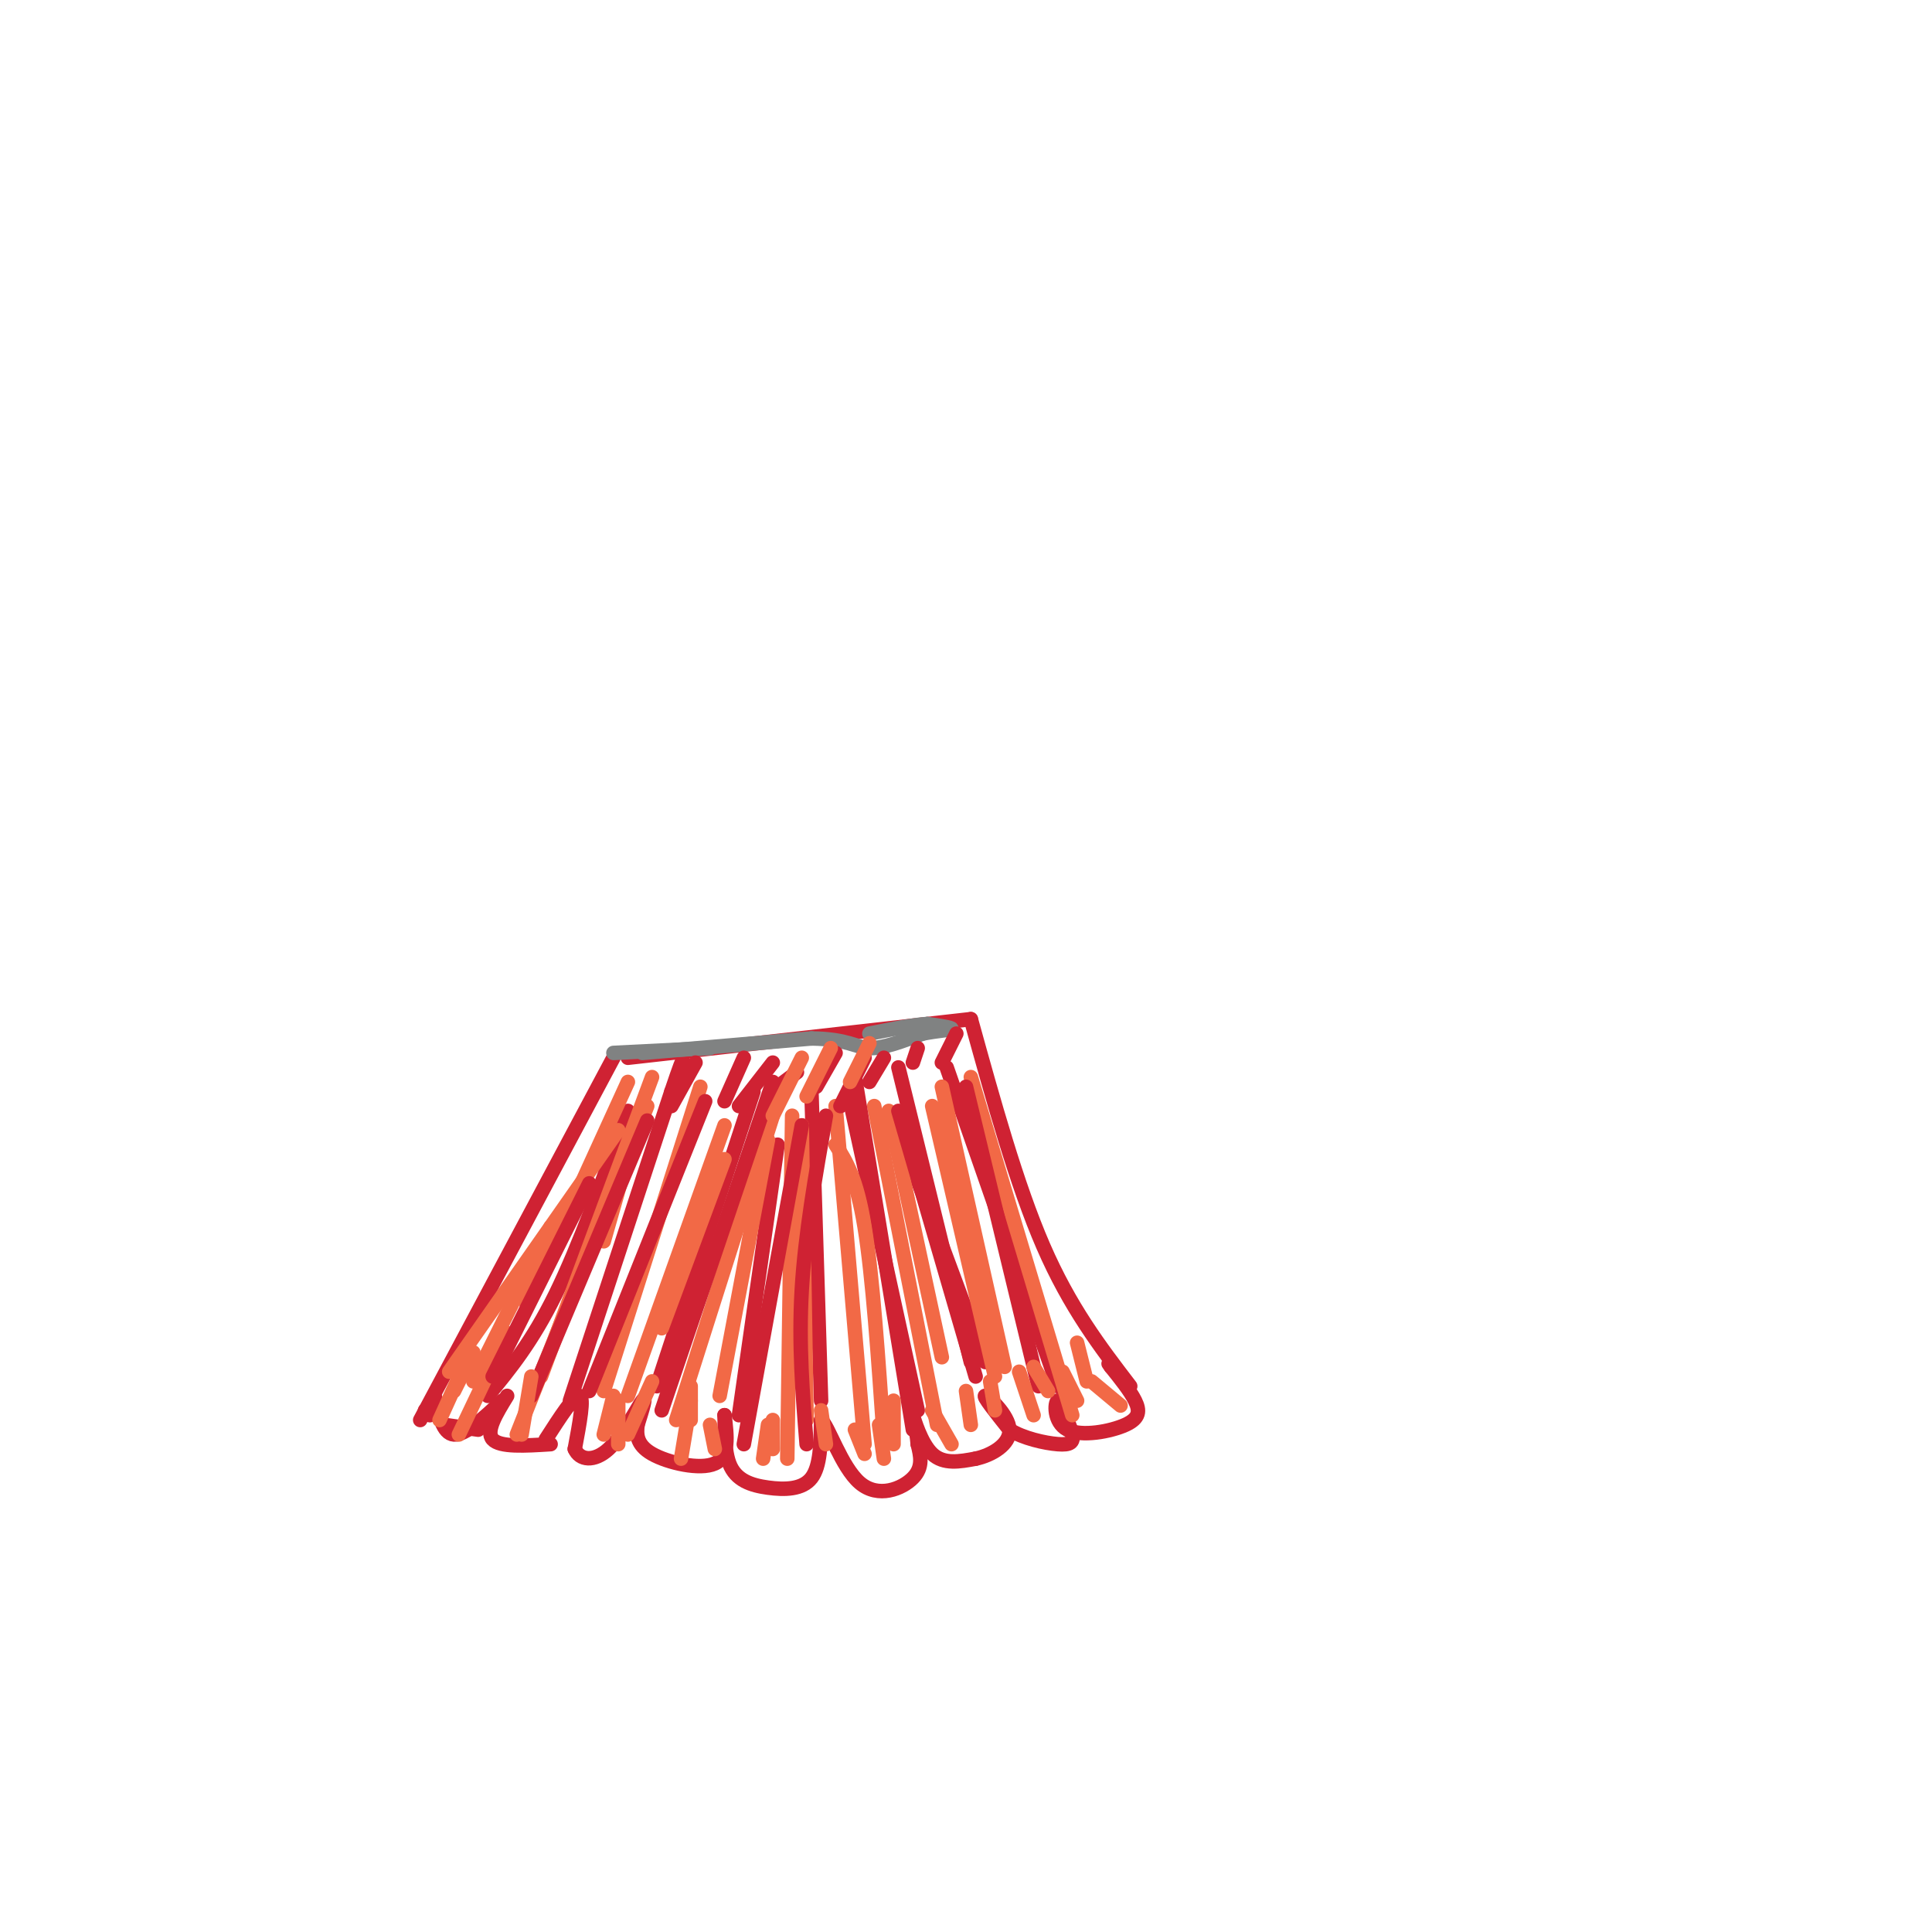 <svg viewBox='0 0 400 400' version='1.1' xmlns='http://www.w3.org/2000/svg' xmlns:xlink='http://www.w3.org/1999/xlink'><g fill='none' stroke='#cf2233' stroke-width='3' stroke-linecap='round' stroke-linejoin='round'><path d='M87,294c0.000,0.000 40.000,-75.000 40,-75'/><path d='M130,219c0.000,0.000 71.000,-8.000 71,-8'/><path d='M201,211c4.750,17.167 9.500,34.333 15,47c5.500,12.667 11.750,20.833 18,29'/><path d='M88,292c0.000,0.000 1.000,1.000 1,1'/><path d='M92,295c0.000,0.000 7.000,1.000 7,1'/><path d='M90,289c0.833,3.917 1.667,7.833 4,8c2.333,0.167 6.167,-3.417 10,-7'/><path d='M105,289c-2.250,3.667 -4.500,7.333 -3,9c1.500,1.667 6.750,1.333 12,1'/><path d='M113,298c3.000,-4.667 6.000,-9.333 7,-9c1.000,0.333 0.000,5.667 -1,11'/><path d='M119,300c1.000,2.357 4.000,2.750 7,0c3.000,-2.750 6.000,-8.643 7,-10c1.000,-1.357 0.000,1.821 -1,5'/><path d='M132,295c-0.226,1.893 -0.292,4.125 3,6c3.292,1.875 9.940,3.393 13,2c3.060,-1.393 2.530,-5.696 2,-10'/><path d='M150,293c0.188,0.421 -0.341,6.474 1,10c1.341,3.526 4.553,4.526 8,5c3.447,0.474 7.128,0.421 9,-2c1.872,-2.421 1.936,-7.211 2,-12'/><path d='M170,294c1.476,1.060 4.167,9.708 8,13c3.833,3.292 8.810,1.226 11,-1c2.190,-2.226 1.595,-4.613 1,-7'/><path d='M190,299c-0.202,-2.905 -1.208,-6.667 -1,-6c0.208,0.667 1.631,5.762 4,8c2.369,2.238 5.685,1.619 9,1'/><path d='M202,302c3.333,-0.702 7.167,-2.958 7,-6c-0.167,-3.042 -4.333,-6.869 -5,-7c-0.667,-0.131 2.167,3.435 5,7'/><path d='M209,296c2.821,1.798 7.375,2.792 10,3c2.625,0.208 3.321,-0.369 3,-2c-0.321,-1.631 -1.661,-4.315 -3,-7'/><path d='M219,290c-0.691,0.279 -0.917,4.477 2,6c2.917,1.523 8.978,0.372 12,-1c3.022,-1.372 3.006,-2.963 2,-5c-1.006,-2.037 -3.003,-4.518 -5,-7'/><path d='M230,283c-0.833,-1.167 -0.417,-0.583 0,0'/><path d='M118,290c0.000,0.000 21.000,-64.000 21,-64'/><path d='M139,226c3.667,-10.833 2.333,-5.917 1,-1'/><path d='M101,289c4.583,-5.583 9.167,-11.167 14,-21c4.833,-9.833 9.917,-23.917 15,-38'/><path d='M136,287c0.000,0.000 20.000,-61.000 20,-61'/><path d='M153,293c0.000,0.000 8.000,-56.000 8,-56'/><path d='M170,290c0.000,0.000 -2.000,-64.000 -2,-64'/><path d='M190,292c0.000,0.000 -14.000,-64.000 -14,-64'/><path d='M204,282c0.000,0.000 -16.000,-43.000 -16,-43'/><path d='M219,287c0.000,0.000 -23.000,-66.000 -23,-66'/><path d='M201,282c0.000,0.000 -15.000,-61.000 -15,-61'/></g>
<g fill='none' stroke='#f26946' stroke-width='3' stroke-linecap='round' stroke-linejoin='round'><path d='M130,224c0.000,0.000 -21.000,46.000 -21,46'/><path d='M128,234c0.000,0.000 -35.000,50.000 -35,50'/><path d='M105,276c0.000,0.000 -10.000,21.000 -10,21'/><path d='M114,254c0.000,0.000 -16.000,32.000 -16,32'/><path d='M135,223c0.000,0.000 -23.000,62.000 -23,62'/><path d='M134,229c0.000,0.000 -27.000,68.000 -27,68'/><path d='M131,236c0.000,0.000 -6.000,21.000 -6,21'/><path d='M145,225c0.000,0.000 -20.000,63.000 -20,63'/><path d='M150,233c0.000,0.000 -20.000,56.000 -20,56'/><path d='M150,240c0.000,0.000 -13.000,35.000 -13,35'/><path d='M160,231c0.000,0.000 -20.000,63.000 -20,63'/><path d='M159,236c0.000,0.000 -10.000,53.000 -10,53'/><path d='M164,231c0.000,0.000 -1.000,71.000 -1,71'/><path d='M166,233c0.000,0.000 1.000,61.000 1,61'/><path d='M173,229c0.000,0.000 6.000,70.000 6,70'/><path d='M173,237c2.167,3.417 4.333,6.833 6,17c1.667,10.167 2.833,27.083 4,44'/><path d='M181,229c0.000,0.000 13.000,66.000 13,66'/><path d='M184,230c0.000,0.000 11.000,51.000 11,51'/><path d='M193,229c0.000,0.000 13.000,56.000 13,56'/><path d='M195,225c0.000,0.000 13.000,58.000 13,58'/><path d='M201,223c0.000,0.000 21.000,70.000 21,70'/></g>
<g fill='none' stroke='#cf2233' stroke-width='3' stroke-linecap='round' stroke-linejoin='round'><path d='M102,285c0.000,0.000 20.000,-40.000 20,-40'/><path d='M110,289c0.000,0.000 24.000,-57.000 24,-57'/><path d='M122,288c0.000,0.000 24.000,-60.000 24,-60'/><path d='M137,292c0.000,0.000 23.000,-68.000 23,-68'/><path d='M154,299c0.000,0.000 12.000,-66.000 12,-66'/><path d='M167,299c-0.833,-10.333 -1.667,-20.667 -1,-32c0.667,-11.333 2.833,-23.667 5,-36'/><path d='M189,296c0.000,0.000 -12.000,-73.000 -12,-73'/><path d='M202,285c0.000,0.000 -16.000,-55.000 -16,-55'/><path d='M215,287c0.000,0.000 -15.000,-62.000 -15,-62'/></g>
<g fill='none' stroke='#808282' stroke-width='3' stroke-linecap='round' stroke-linejoin='round'><path d='M127,218c0.000,0.000 20.000,-1.000 20,-1'/><path d='M133,218c0.000,0.000 35.000,-3.000 35,-3'/><path d='M168,215c7.622,0.111 9.178,1.889 12,2c2.822,0.111 6.911,-1.444 11,-3'/><path d='M191,214c3.267,-0.644 5.933,-0.756 6,-1c0.067,-0.244 -2.467,-0.622 -5,-1'/><path d='M192,212c-2.833,0.167 -7.417,1.083 -12,2'/></g>
<g fill='none' stroke='#cf2233' stroke-width='3' stroke-linecap='round' stroke-linejoin='round'><path d='M139,229c0.000,0.000 5.000,-9.000 5,-9'/><path d='M150,228c0.000,0.000 4.000,-9.000 4,-9'/><path d='M153,229c0.000,0.000 7.000,-9.000 7,-9'/><path d='M161,225c0.000,0.000 4.000,-3.000 4,-3'/><path d='M169,225c0.000,0.000 4.000,-7.000 4,-7'/><path d='M174,229c0.000,0.000 5.000,-10.000 5,-10'/><path d='M180,224c0.000,0.000 3.000,-5.000 3,-5'/><path d='M189,220c0.000,0.000 1.000,-3.000 1,-3'/><path d='M195,220c0.000,0.000 3.000,-6.000 3,-6'/></g>
<g fill='none' stroke='#f26946' stroke-width='3' stroke-linecap='round' stroke-linejoin='round'><path d='M135,286c0.000,0.000 -5.000,11.000 -5,11'/><path d='M143,287c0.000,0.000 0.000,7.000 0,7'/><path d='M143,290c0.000,0.000 -2.000,12.000 -2,12'/><path d='M147,295c0.000,0.000 1.000,5.000 1,5'/><path d='M128,290c0.000,0.000 0.000,9.000 0,9'/><path d='M127,289c0.000,0.000 -2.000,8.000 -2,8'/><path d='M160,294c0.000,0.000 0.000,6.000 0,6'/><path d='M159,295c0.000,0.000 -1.000,7.000 -1,7'/><path d='M170,292c0.000,0.000 1.000,7.000 1,7'/><path d='M177,296c0.000,0.000 2.000,5.000 2,5'/><path d='M182,295c0.000,0.000 1.000,7.000 1,7'/><path d='M185,290c0.000,0.000 0.000,9.000 0,9'/><path d='M193,292c0.000,0.000 4.000,7.000 4,7'/><path d='M200,288c0.000,0.000 1.000,7.000 1,7'/><path d='M205,286c0.000,0.000 1.000,6.000 1,6'/><path d='M211,284c0.000,0.000 3.000,9.000 3,9'/><path d='M214,283c0.000,0.000 3.000,5.000 3,5'/><path d='M223,278c0.000,0.000 2.000,8.000 2,8'/><path d='M226,286c0.000,0.000 6.000,5.000 6,5'/><path d='M220,284c0.000,0.000 3.000,6.000 3,6'/><path d='M110,285c0.000,0.000 -2.000,12.000 -2,12'/><path d='M96,283c0.000,0.000 -5.000,11.000 -5,11'/><path d='M98,280c0.000,0.000 -4.000,8.000 -4,8'/><path d='M160,231c0.000,0.000 6.000,-12.000 6,-12'/><path d='M167,227c0.000,0.000 5.000,-10.000 5,-10'/><path d='M176,224c0.000,0.000 4.000,-8.000 4,-8'/></g>
</svg>